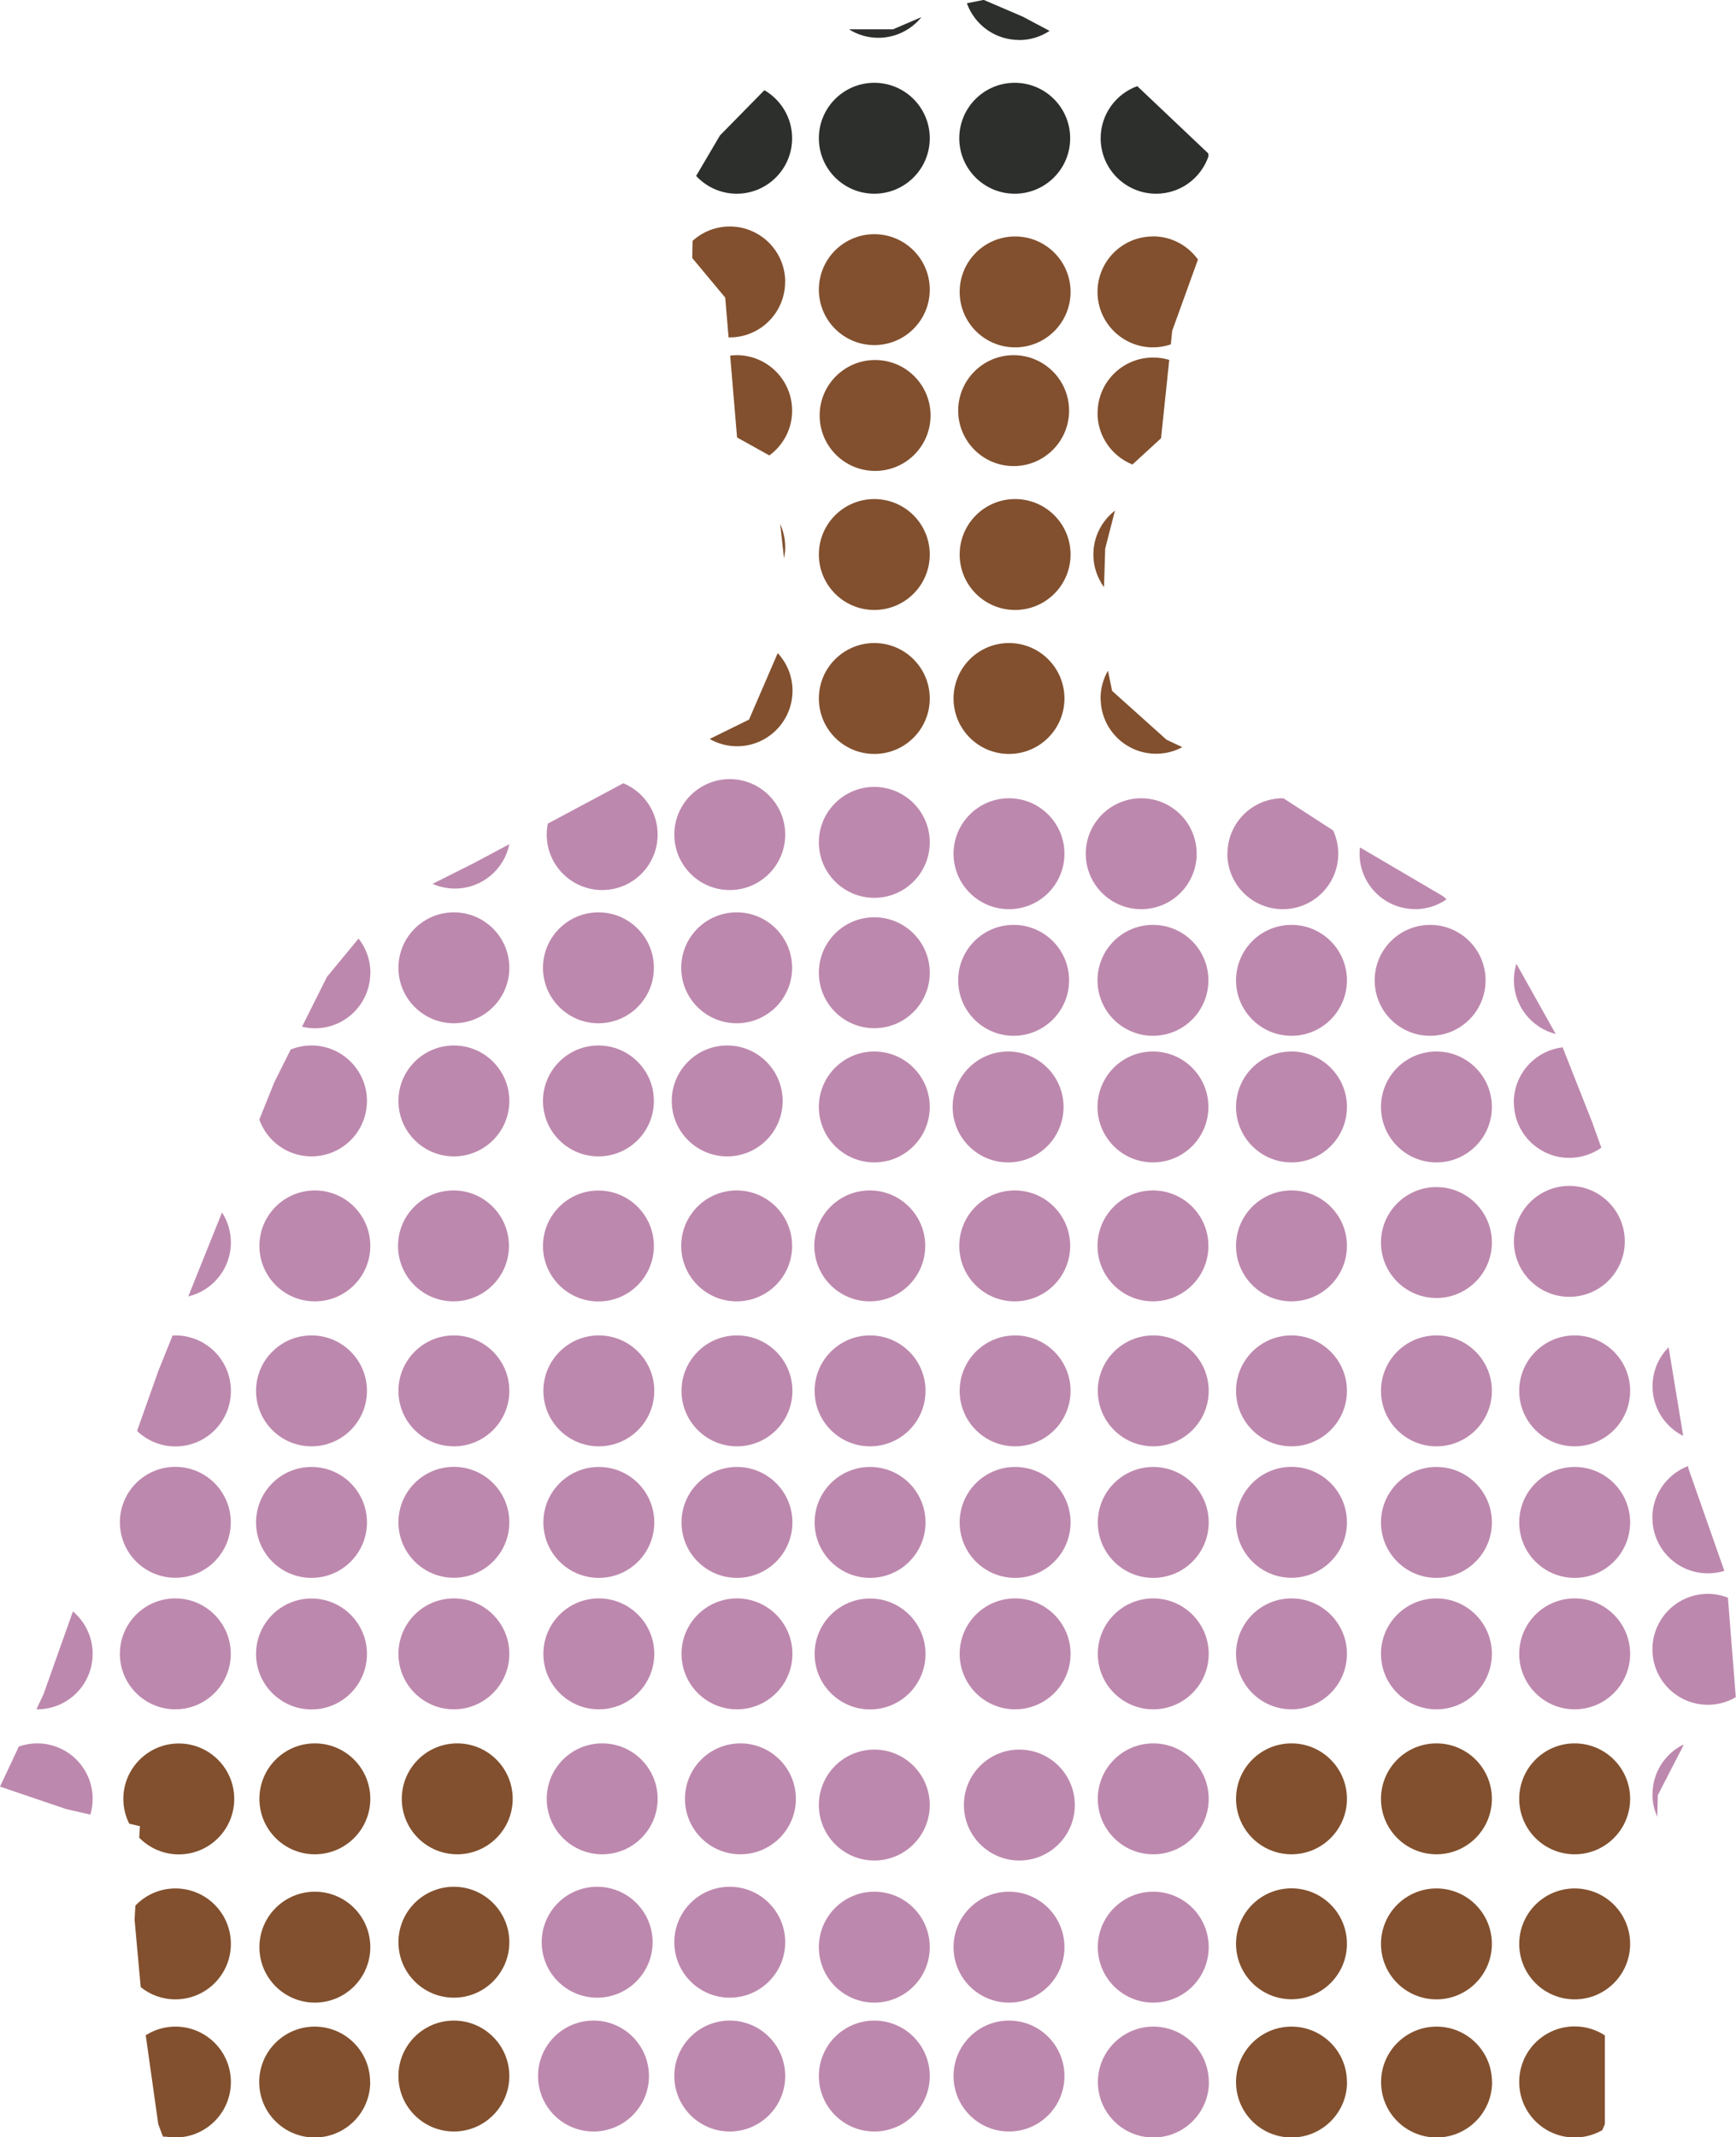 <?xml version="1.0" encoding="UTF-8"?><svg id="Arme" xmlns="http://www.w3.org/2000/svg" width="175.94" height="216.56" viewBox="0 0 175.94 216.56"><defs><style>.cls-1{fill:none;}.cls-1,.cls-2,.cls-3,.cls-4{stroke-width:0px;}.cls-2{fill:#2c2f2c;}.cls-3{fill:#bd88ae;}.cls-4{fill:#82502e;}</style></defs><path class="cls-1" d="m167.47,196.51c0-.36.04-.7.1-1.04l.17-3.38.22-7.99c-.31-.7-.49-1.47-.49-2.28,0-2.21,1.28-4.12,3.14-5.04l.8-2.94,4.53-1.7v-.16c-.85.49-1.81.77-2.85.77-3.11,0-5.62-2.52-5.62-5.62s2.52-5.62,5.62-5.62c.72,0,1.4.14,2.03.38l-.17-2.19-.18-.52c-.53.16-1.09.25-1.67.25-3.11,0-5.62-2.52-5.62-5.62,0-2.4,1.5-4.44,3.62-5.25l-.5-3.05c-1.85-.92-3.12-2.82-3.12-5.03,0-1.54.62-2.94,1.63-3.96l-.38-2.28-6.43-17.94c-.92.65-2.03,1.03-3.24,1.03-3.11,0-5.62-2.52-5.62-5.62,0-2.88,2.16-5.24,4.95-5.58l-.11-.29-.59-1.05c-2.44-.62-4.24-2.82-4.24-5.45,0-.58.09-1.14.25-1.67l-.51-.91-6.56-5.62c-.91.63-2.01,1-3.2,1-3.11,0-5.62-2.52-5.62-5.62,0-.21.01-.43.04-.63l-.5-.29-2.22-1.43c.33.72.52,1.52.52,2.36,0,3.11-2.52,5.62-5.62,5.62s-5.62-2.52-5.62-5.62,2.52-5.62,5.62-5.62c.02,0,.04,0,.05,0l-1.93-1.25-7.64-3.6c-.94.7-2.1,1.13-3.36,1.13-3.11,0-5.62-2.52-5.62-5.62,0-.23.02-.45.04-.67,0-.04,0-.07,0-.11,0-1.02.27-1.97.75-2.79l-.57-2.76.17-5.71c-.68-.93-1.08-2.07-1.08-3.31,0-1.81.86-3.42,2.19-4.45l.14-.54,1.13-3.68.5-.46c-2.07-.83-3.54-2.85-3.54-5.22,0-3.11,2.52-5.62,5.62-5.62.57,0,1.12.09,1.64.24l.16-1.57c-.57.19-1.17.3-1.81.3-3.11,0-5.62-2.52-5.62-5.62s2.52-5.62,5.62-5.62c1.88,0,3.54.93,4.56,2.35l2.2-6.08-1.13-2.26v-2.1c-.77,2.19-2.85,3.77-5.3,3.77-3.11,0-5.62-2.52-5.62-5.62,0-2.43,1.55-4.5,3.71-5.28l-.85-.8-2.26-.71-1.56-1.84-4.23-2.24c-.89.58-1.95.93-3.09.93-2.44,0-4.5-1.55-5.29-3.72l-2.54.51-2.06.88c-1.03,1.28-2.61,2.1-4.38,2.1-1.08,0-2.09-.31-2.94-.84l-4.76,2.24-3.84,3.91c1.68.97,2.81,2.78,2.81,4.87,0,3.11-2.52,5.62-5.62,5.62-1.62,0-3.08-.69-4.11-1.8l-.25.43-.1,6.14c1-.9,2.32-1.46,3.77-1.46,3.11,0,5.62,2.52,5.62,5.62s-2.52,5.62-5.62,5.62c-.04,0-.07,0-.11,0l.16,1.83c.22-.03.44-.04.66-.04,3.11,0,5.62,2.52,5.62,5.62,0,1.86-.91,3.51-2.31,4.53l.34.19.76,6.77c.32.71.51,1.5.51,2.33,0,.39-.04.78-.12,1.15l.72,6.46-1.36,3.15c.93,1,1.5,2.34,1.5,3.81,0,.23-.02.45-.04.67,0,.04,0,.07,0,.11,0,3.11-2.52,5.62-5.62,5.62-1.29,0-2.48-.44-3.43-1.17l-3.74,1.84-4.32,2.31c2.04.84,3.48,2.85,3.48,5.2,0,3.11-2.52,5.62-5.62,5.62s-5.62-2.52-5.62-5.62c0-.38.04-.75.11-1.11l-3.89,2.08c-.52,2.57-2.79,4.5-5.51,4.5-.81,0-1.58-.17-2.27-.48l-4.95,2.48-2.55,3.08c.75.95,1.2,2.15,1.2,3.46,0,3.11-2.52,5.62-5.62,5.62-.45,0-.88-.06-1.3-.16l-1.16,2.31c.65-.27,1.37-.41,2.11-.41,3.11,0,5.62,2.52,5.62,5.62s-2.52,5.62-5.62,5.62c-2.44,0-4.51-1.56-5.29-3.73l-3.78,9.42c.57.88.9,1.92.9,3.05,0,2.66-1.84,4.88-4.32,5.47l-1.59,3.96c.1,0,.19-.01.29-.01,3.11,0,5.62,2.52,5.62,5.62s-2.52,5.62-5.62,5.62c-1.51,0-2.88-.6-3.89-1.57l-6.5,18.29c1.22,1.03,2,2.57,2,4.3,0,3.11-2.52,5.62-5.62,5.62-.03,0-.05,0-.08,0l-1.78,3.77c.58-.2,1.2-.32,1.86-.32,3.11,0,5.62,2.52,5.62,5.62,0,.56-.08,1.09-.23,1.6l3.93.91c-.38-.76-.6-1.61-.6-2.51,0-3.11,2.52-5.62,5.62-5.62s5.62,2.52,5.62,5.62-2.52,5.62-5.62,5.62c-1.57,0-3-.65-4.02-1.69l-.39,6.88c1.02-1.07,2.46-1.74,4.06-1.74,3.11,0,5.62,2.52,5.62,5.62s-2.52,5.62-5.62,5.62c-1.33,0-2.56-.47-3.52-1.24l.32,3.47.2,1.41c.87-.55,1.9-.88,3.01-.88,3.11,0,5.62,2.52,5.62,5.62,0,2.89-2.18,5.26-4.98,5.58h12.82c-2.8-.32-4.98-2.7-4.98-5.58,0-3.11,2.52-5.62,5.62-5.62s5.62,2.52,5.62,5.62c0,2.89-2.18,5.26-4.98,5.58h83.71c-2.8-.32-4.98-2.7-4.98-5.58,0-3.11,2.52-5.62,5.62-5.62s5.62,2.52,5.62,5.62c0,2.89-2.18,5.26-4.98,5.58h12.72c-2.8-.32-4.98-2.7-4.98-5.58,0-3.11,2.52-5.62,5.62-5.62s5.62,2.52,5.62,5.62c0,2.89-2.18,5.26-4.98,5.58h13.4c-2.8-.32-4.98-2.7-4.98-5.58,0-3.11,2.52-5.62,5.62-5.62s5.62,2.52,5.62,5.62c0,2.89-2.18,5.26-4.98,5.58h12.72c-2.8-.32-4.98-2.7-4.98-5.58,0-3.11,2.52-5.62,5.62-5.62,1.13,0,2.18.34,3.06.91v-.59l4.53-1.98.33-6.68c-.01-.16-.03-.33-.03-.5Zm-149.7-23.3c-3.11,0-5.62-2.52-5.62-5.62s2.52-5.62,5.62-5.62,5.62,2.52,5.62,5.62-2.52,5.62-5.62,5.62Zm0-13.32c-3.11,0-5.62-2.52-5.62-5.62s2.52-5.62,5.62-5.62,5.62,2.52,5.62,5.62-2.52,5.62-5.62,5.62Zm13.8-11.25c3.11,0,5.62,2.52,5.62,5.62s-2.52,5.62-5.62,5.62-5.62-2.52-5.62-5.62,2.52-5.62,5.62-5.62Zm-5.62-7.7c0-3.11,2.52-5.62,5.62-5.62s5.62,2.52,5.62,5.62-2.52,5.62-5.62,5.62-5.62-2.52-5.62-5.62Zm0,26.65c0-3.11,2.52-5.62,5.62-5.62s5.62,2.52,5.62,5.62-2.52,5.62-5.62,5.62-5.62-2.52-5.62-5.62Zm5.96,35.34c-3.11,0-5.62-2.52-5.62-5.62s2.52-5.62,5.62-5.62,5.62,2.52,5.62,5.62-2.52,5.62-5.62,5.62Zm0-15.03c-3.11,0-5.62-2.52-5.62-5.62s2.52-5.62,5.62-5.62,5.62,2.52,5.62,5.62-2.52,5.62-5.62,5.62Zm0-56.03c-3.11,0-5.62-2.52-5.62-5.62s2.52-5.62,5.62-5.62,5.62,2.52,5.62,5.62-2.52,5.62-5.62,5.62Zm28.77,28.02c-3.11,0-5.62-2.52-5.62-5.62s2.52-5.62,5.62-5.62,5.62,2.52,5.62,5.62-2.52,5.62-5.62,5.62Zm5.62,7.7c0,3.11-2.52,5.62-5.62,5.62s-5.62-2.52-5.62-5.62,2.52-5.62,5.62-5.62,5.62,2.52,5.62,5.62Zm-5.62-21.03c-3.11,0-5.62-2.52-5.62-5.62s2.52-5.62,5.62-5.62,5.62,2.52,5.62,5.62-2.52,5.62-5.62,5.62Zm-.04-54.12c3.11,0,5.62,2.52,5.62,5.62s-2.52,5.62-5.62,5.62-5.62-2.52-5.62-5.62,2.52-5.62,5.62-5.62Zm0,13.49c3.11,0,5.62,2.52,5.62,5.62s-2.52,5.62-5.62,5.62-5.62-2.52-5.62-5.62,2.52-5.62,5.62-5.62Zm0,14.69c3.11,0,5.62,2.52,5.62,5.62s-2.52,5.62-5.62,5.62-5.62-2.52-5.62-5.62,2.52-5.62,5.62-5.62Zm-14.65-28.19c3.11,0,5.62,2.52,5.62,5.62s-2.52,5.62-5.62,5.62-5.62-2.52-5.62-5.62,2.52-5.62,5.62-5.62Zm0,13.49c3.11,0,5.62,2.52,5.62,5.62s-2.52,5.62-5.62,5.62-5.62-2.52-5.62-5.62,2.52-5.62,5.62-5.62Zm0,53.95c-3.11,0-5.62-2.52-5.62-5.62s2.52-5.62,5.62-5.62,5.62,2.52,5.62,5.62-2.52,5.62-5.62,5.62Zm5.62,7.7c0,3.11-2.52,5.62-5.62,5.62s-5.62-2.52-5.62-5.62,2.52-5.62,5.62-5.62,5.62,2.52,5.62,5.62Zm-5.62-21.03c-3.11,0-5.62-2.52-5.62-5.62s2.52-5.62,5.62-5.62,5.62,2.52,5.62,5.62-2.52,5.62-5.62,5.62Zm-.04-25.94c3.11,0,5.62,2.52,5.62,5.62s-2.52,5.62-5.62,5.62-5.62-2.52-5.62-5.62,2.52-5.62,5.62-5.62Zm.04,95.37c-3.11,0-5.62-2.52-5.62-5.62s2.52-5.62,5.62-5.62,5.62,2.52,5.62,5.62-2.52,5.62-5.62,5.62Zm0-13.56c-3.11,0-5.62-2.52-5.62-5.62s2.52-5.62,5.62-5.62,5.62,2.52,5.62,5.62-2.52,5.62-5.62,5.62Zm.34-14.53c-3.11,0-5.62-2.52-5.62-5.62s2.52-5.62,5.62-5.62,5.62,2.52,5.62,5.62-2.52,5.62-5.62,5.62Zm13.81,28.09c-3.11,0-5.62-2.52-5.62-5.62s2.52-5.62,5.62-5.62,5.62,2.52,5.62,5.62-2.52,5.62-5.62,5.62Zm.37-13.56c-3.11,0-5.62-2.52-5.62-5.62s2.52-5.62,5.62-5.62,5.62,2.52,5.62,5.62-2.52,5.62-5.62,5.62Zm.51-14.53c-3.11,0-5.62-2.52-5.62-5.62s2.52-5.62,5.62-5.62,5.62,2.52,5.62,5.62-2.52,5.62-5.62,5.62Zm19.29-46.96c0,3.11-2.52,5.62-5.62,5.62s-5.62-2.52-5.62-5.62,2.52-5.62,5.62-5.62,5.62,2.52,5.62,5.62Zm-5.62,18.95c-3.11,0-5.62-2.52-5.62-5.62s2.52-5.62,5.62-5.62,5.62,2.52,5.62,5.62-2.52,5.62-5.62,5.62Zm5.62,7.7c0,3.11-2.52,5.62-5.62,5.62s-5.62-2.52-5.62-5.62,2.52-5.62,5.62-5.62,5.62,2.52,5.62,5.62Zm-11.28-41.34c0-3.11,2.52-5.62,5.62-5.62s5.62,2.52,5.62,5.62-2.52,5.62-5.62,5.62-5.62-2.52-5.62-5.62Zm5.62-22.56c-3.11,0-5.62-2.52-5.62-5.62s2.52-5.62,5.62-5.62,5.62,2.52,5.62,5.62-2.52,5.62-5.62,5.62Zm-.7-24.74c3.11,0,5.62,2.52,5.62,5.62s-2.52,5.62-5.62,5.62-5.62-2.52-5.62-5.62,2.52-5.62,5.62-5.62Zm-.25,26.99c3.11,0,5.62,2.52,5.62,5.62s-2.52,5.62-5.62,5.62-5.62-2.52-5.62-5.62,2.52-5.62,5.62-5.62Zm.25,110.06c-3.11,0-5.62-2.52-5.62-5.62s2.52-5.62,5.62-5.62,5.62,2.52,5.62,5.62-2.52,5.62-5.62,5.62Zm0-13.56c-3.11,0-5.62-2.52-5.62-5.62s2.52-5.62,5.62-5.62,5.62,2.52,5.62,5.62-2.52,5.62-5.62,5.62Zm1.08-14.53c-3.11,0-5.62-2.52-5.62-5.62s2.52-5.62,5.62-5.62,5.62,2.52,5.62,5.62-2.52,5.62-5.62,5.62ZM88.61,8.38c3.11,0,5.62,2.52,5.62,5.62s-2.52,5.62-5.62,5.62-5.62-2.52-5.62-5.62,2.52-5.62,5.62-5.62Zm0,15.34c3.11,0,5.62,2.52,5.62,5.62s-2.52,5.62-5.62,5.62-5.62-2.52-5.62-5.62,2.52-5.62,5.62-5.62Zm-.43,122.84c-3.11,0-5.62-2.52-5.62-5.62s2.52-5.62,5.62-5.62,5.62,2.52,5.62,5.62-2.52,5.62-5.62,5.62Zm5.62,7.7c0,3.11-2.52,5.62-5.62,5.62s-5.62-2.52-5.62-5.62,2.52-5.62,5.62-5.62,5.62,2.52,5.62,5.62Zm-5.66-22.39c-3.11,0-5.62-2.52-5.62-5.62s2.52-5.62,5.62-5.62,5.62,2.52,5.62,5.62-2.52,5.62-5.62,5.62Zm.04,30.09c3.11,0,5.62,2.52,5.62,5.62s-2.52,5.62-5.62,5.62-5.62-2.52-5.62-5.62,2.52-5.62,5.62-5.62Zm.43,54.03c-3.11,0-5.62-2.52-5.62-5.62s2.52-5.62,5.62-5.62,5.62,2.52,5.62,5.62-2.52,5.62-5.62,5.62Zm0-13.06c-3.11,0-5.62-2.52-5.62-5.62s2.52-5.62,5.62-5.62,5.62,2.52,5.62,5.62-2.52,5.62-5.62,5.62Zm0-14.4c-3.11,0-5.62-2.52-5.62-5.62s2.52-5.62,5.62-5.62,5.62,2.52,5.62,5.62-2.52,5.62-5.62,5.62Zm0-70.74c-3.11,0-5.62-2.52-5.62-5.62s2.52-5.62,5.62-5.62,5.62,2.52,5.62,5.62-2.52,5.62-5.62,5.62Zm0-13.6c-3.11,0-5.62-2.52-5.62-5.62s2.52-5.62,5.62-5.62,5.62,2.52,5.62,5.62-2.52,5.62-5.62,5.62Zm0-13.21c-3.11,0-5.62-2.52-5.62-5.62s2.52-5.62,5.62-5.62,5.62,2.52,5.62,5.62-2.52,5.62-5.62,5.62Zm0-14.58c-3.11,0-5.62-2.52-5.62-5.62s2.52-5.62,5.62-5.62,5.62,2.52,5.62,5.62-2.52,5.62-5.62,5.62Zm0-14.58c-3.11,0-5.62-2.52-5.62-5.62s2.52-5.62,5.62-5.62,5.62,2.52,5.62,5.62-2.52,5.62-5.62,5.62Zm.08-14.09c-3.11,0-5.62-2.52-5.62-5.62s2.52-5.62,5.62-5.62,5.62,2.52,5.62,5.62-2.52,5.62-5.62,5.62Zm28.15,57.24c-3.11,0-5.62-2.52-5.62-5.62s2.52-5.62,5.62-5.62,5.62,2.52,5.62,5.62-2.52,5.62-5.62,5.62Zm5.62,7.21c0,3.11-2.52,5.62-5.62,5.62s-5.62-2.52-5.62-5.62,2.52-5.62,5.62-5.62,5.62,2.52,5.62,5.62Zm-19.59,47.72c-3.11,0-5.62-2.52-5.62-5.62s2.52-5.62,5.62-5.62,5.62,2.52,5.62,5.62-2.52,5.62-5.62,5.62Zm5.62,7.7c0,3.11-2.52,5.62-5.62,5.62s-5.62-2.52-5.62-5.62,2.52-5.62,5.62-5.62,5.62,2.52,5.62,5.62Zm-11.28-41.34c0-3.11,2.52-5.62,5.62-5.62s5.62,2.52,5.62,5.62-2.52,5.62-5.62,5.62-5.62-2.52-5.62-5.62Zm5.66,20.31c-3.11,0-5.62-2.52-5.62-5.62s2.52-5.62,5.62-5.62,5.62,2.52,5.62,5.62-2.52,5.62-5.62,5.62Zm0-84.75c-3.11,0-5.62-2.52-5.62-5.62s2.52-5.62,5.62-5.62,5.62,2.52,5.62,5.62-2.52,5.62-5.62,5.62Zm-.04-53.43c3.11,0,5.62,2.52,5.62,5.62s-2.52,5.62-5.62,5.62-5.62-2.52-5.62-5.62,2.52-5.62,5.62-5.62Zm5.66,21.2c0,3.11-2.52,5.62-5.62,5.62s-5.62-2.52-5.62-5.62,2.52-5.62,5.62-5.62,5.62,2.52,5.62,5.62Zm-5.77,6.4c3.11,0,5.62,2.52,5.62,5.62s-2.52,5.62-5.62,5.62-5.62-2.52-5.62-5.62,2.52-5.62,5.62-5.62Zm-.47,29.17c3.11,0,5.62,2.52,5.62,5.62s-2.52,5.62-5.62,5.62-5.62-2.52-5.62-5.62,2.52-5.62,5.62-5.62Zm6.09,34.19c0,3.11-2.52,5.62-5.62,5.62s-5.62-2.52-5.62-5.62,2.52-5.62,5.62-5.62,5.62,2.52,5.62,5.62Zm-6.09-18.45c3.11,0,5.62,2.52,5.62,5.62s-2.52,5.62-5.62,5.62-5.62-2.52-5.62-5.62,2.52-5.62,5.62-5.62Zm-.09,25.66c3.11,0,5.62,2.52,5.62,5.62s-2.52,5.62-5.62,5.62-5.62-2.52-5.62-5.62,2.52-5.62,5.62-5.62Zm.09,109.45c-3.11,0-5.62-2.52-5.62-5.62s2.52-5.62,5.62-5.62,5.62,2.52,5.62,5.62-2.52,5.62-5.62,5.62Zm0-13.06c-3.11,0-5.62-2.52-5.62-5.62s2.52-5.62,5.62-5.62,5.62,2.52,5.62,5.62-2.52,5.62-5.62,5.62Zm1.04-14.4c-3.11,0-5.62-2.52-5.62-5.62s2.52-5.62,5.62-5.62,5.62,2.52,5.62,5.62-2.52,5.62-5.62,5.62Zm12.36-107.65c3.11,0,5.62,2.52,5.62,5.62s-2.52,5.62-5.62,5.62-5.62-2.52-5.62-5.62,2.52-5.62,5.62-5.62Zm-4.44,45.37c0-3.11,2.52-5.62,5.62-5.62s5.62,2.52,5.62,5.62-2.52,5.62-5.62,5.62-5.62-2.52-5.62-5.62Zm5.66,76.68c-3.11,0-5.62-2.52-5.62-5.62s2.52-5.62,5.62-5.62,5.62,2.52,5.62,5.62-2.52,5.62-5.62,5.62Zm0-15.03c-3.11,0-5.62-2.52-5.62-5.62s2.52-5.62,5.62-5.62,5.62,2.52,5.62,5.62-2.52,5.62-5.62,5.62Zm0-14.69c-3.11,0-5.62-2.52-5.62-5.62s2.52-5.62,5.62-5.62,5.62,2.52,5.62,5.62-2.52,5.62-5.62,5.62Zm0-13.32c-3.11,0-5.62-2.52-5.62-5.62s2.52-5.62,5.62-5.62,5.62,2.52,5.62,5.62-2.52,5.62-5.62,5.62Zm0-13.32c-3.11,0-5.62-2.52-5.62-5.62s2.52-5.62,5.62-5.62,5.62,2.52,5.62,5.62-2.52,5.62-5.62,5.62Zm14.01,56.03c-3.11,0-5.62-2.52-5.62-5.62s2.52-5.62,5.62-5.62,5.62,2.52,5.62,5.62-2.52,5.62-5.62,5.62Zm0-14.69c-3.11,0-5.62-2.52-5.62-5.62s2.52-5.62,5.62-5.62,5.62,2.52,5.62,5.62-2.52,5.62-5.62,5.62Zm0-14.69c-3.11,0-5.62-2.52-5.62-5.62s2.52-5.62,5.62-5.62,5.62,2.52,5.62,5.62-2.52,5.62-5.62,5.62Zm0-13.32c-3.11,0-5.62-2.52-5.62-5.62s2.52-5.62,5.62-5.62,5.62,2.52,5.62,5.62-2.52,5.62-5.62,5.62Zm0-13.32c-3.11,0-5.62-2.52-5.62-5.62s2.52-5.62,5.62-5.62,5.62,2.52,5.62,5.62-2.52,5.62-5.62,5.62Zm0-14.69c-3.11,0-5.62-2.52-5.62-5.62s2.52-5.62,5.62-5.62,5.62,2.52,5.62,5.62-2.52,5.62-5.62,5.62Zm0-14.08c-3.11,0-5.62-2.52-5.62-5.62s2.52-5.62,5.62-5.62,5.62,2.52,5.62,5.62-2.52,5.62-5.62,5.62Zm0-12.83c-3.11,0-5.62-2.52-5.62-5.62s2.52-5.62,5.62-5.62,5.62,2.52,5.62,5.62-2.52,5.62-5.62,5.62Zm8.42-5.62c0-3.11,2.52-5.62,5.62-5.62s5.62,2.52,5.62,5.62-2.52,5.62-5.62,5.62-5.62-2.52-5.62-5.62Zm6.27,103.26c-3.11,0-5.62-2.52-5.62-5.62s2.52-5.62,5.62-5.62,5.62,2.52,5.62,5.62-2.52,5.62-5.62,5.62Zm0-14.69c-3.11,0-5.62-2.52-5.62-5.62s2.52-5.62,5.62-5.62,5.62,2.52,5.62,5.62-2.52,5.62-5.62,5.62Zm0-14.69c-3.11,0-5.62-2.52-5.62-5.62s2.52-5.62,5.62-5.62,5.62,2.52,5.62,5.62-2.52,5.62-5.62,5.62Zm0-13.32c-3.11,0-5.62-2.52-5.62-5.62s2.52-5.62,5.62-5.62,5.62,2.52,5.62,5.62-2.52,5.62-5.62,5.62Zm0-13.32c-3.11,0-5.62-2.52-5.62-5.62s2.52-5.62,5.62-5.62,5.62,2.52,5.62,5.62-2.52,5.62-5.62,5.62Zm0-15.03c-3.11,0-5.62-2.52-5.62-5.62s2.52-5.62,5.62-5.62,5.62,2.52,5.62,5.62-2.52,5.62-5.62,5.62Zm0-13.74c-3.11,0-5.62-2.52-5.62-5.62s2.52-5.62,5.62-5.62,5.62,2.52,5.62,5.62-2.52,5.62-5.62,5.62Zm7.85,8c0-3.11,2.52-5.62,5.62-5.62s5.62,2.52,5.62,5.62-2.52,5.62-5.62,5.62-5.62-2.52-5.62-5.62Zm6.16,76.81c-3.11,0-5.62-2.52-5.62-5.62s2.52-5.62,5.62-5.62,5.62,2.52,5.62,5.62-2.52,5.62-5.62,5.62Zm0-14.69c-3.11,0-5.62-2.52-5.62-5.62s2.52-5.62,5.62-5.62,5.62,2.52,5.62,5.62-2.52,5.62-5.62,5.62Zm0-14.69c-3.11,0-5.62-2.52-5.62-5.62s2.52-5.62,5.62-5.62,5.62,2.52,5.62,5.62-2.52,5.62-5.62,5.62Zm0-13.32c-3.11,0-5.62-2.52-5.62-5.62s2.52-5.62,5.62-5.62,5.62,2.52,5.62,5.62-2.52,5.62-5.62,5.62Zm0-13.32c-3.11,0-5.62-2.52-5.62-5.62s2.52-5.62,5.62-5.62,5.62,2.52,5.62,5.62-2.52,5.62-5.62,5.62Z"/><circle class="cls-4" cx="102.26" cy="70.78" r="5.62"/><circle class="cls-4" cx="88.61" cy="70.78" r="5.62"/><path class="cls-4" d="m80.28,70.66c.03-.22.04-.44.04-.67,0-1.47-.57-2.81-1.5-3.81l-2.91,6.74-3.99,1.96c.82.47,1.77.74,2.78.74,2.88,0,5.25-2.17,5.58-4.96Z"/><path class="cls-4" d="m79.07,53.1l.39,3.48c.08-.37.12-.76.12-1.15,0-.83-.19-1.62-.51-2.33Z"/><circle class="cls-4" cx="88.61" cy="56.19" r="5.62"/><circle class="cls-4" cx="102.88" cy="56.19" r="5.62"/><path class="cls-4" d="m111.55,70.87c.06,3.05,2.55,5.51,5.62,5.51.96,0,1.86-.24,2.65-.67l-1.59-.75-5.52-4.95-.42-2.05c-.47.82-.75,1.77-.75,2.79,0,.04,0,.07,0,.11Z"/><path class="cls-4" d="m110.81,56.19c0,1.24.41,2.38,1.08,3.31l.12-3.91.99-3.85c-1.33,1.03-2.19,2.64-2.19,4.45Z"/><path class="cls-4" d="m102.73,47.23c3.11,0,5.62-2.52,5.62-5.62s-2.52-5.62-5.62-5.62-5.62,2.52-5.62,5.62,2.52,5.62,5.62,5.62Z"/><circle class="cls-4" cx="88.69" cy="42.1" r="5.62"/><path class="cls-4" d="m80.28,41.61c0-3.11-2.52-5.62-5.62-5.62-.22,0-.44.02-.66.04l.7,8.3,3.27,1.82c1.4-1.02,2.31-2.67,2.31-4.53Z"/><path class="cls-4" d="m111.23,41.85c0,2.37,1.47,4.39,3.54,5.22l2.9-2.66.83-7.94c-.52-.16-1.07-.24-1.64-.24-3.11,0-5.62,2.52-5.62,5.62Z"/><circle class="cls-4" cx="102.88" cy="29.58" r="5.62"/><path class="cls-4" d="m116.85,23.96c-3.11,0-5.62,2.52-5.62,5.62s2.52,5.62,5.62,5.62c.63,0,1.24-.11,1.81-.3l.14-1.38,2.61-7.22c-1.02-1.42-2.68-2.35-4.56-2.35Z"/><circle class="cls-4" cx="88.61" cy="29.35" r="5.62"/><path class="cls-4" d="m79.58,28.57c0-3.11-2.52-5.62-5.62-5.62-1.45,0-2.77.55-3.77,1.46l-.03,1.74,3.34,4.01.34,4.03s.07,0,.11,0c3.11,0,5.62-2.52,5.62-5.62Z"/><path class="cls-2" d="m74.66,19.63c3.11,0,5.62-2.52,5.62-5.62,0-2.08-1.13-3.89-2.81-4.87l-4.5,4.58-2.42,4.11c1.03,1.1,2.49,1.8,4.11,1.8Z"/><circle class="cls-2" cx="88.61" cy="14.01" r="5.62"/><circle class="cls-2" cx="102.84" cy="14.01" r="5.62"/><path class="cls-2" d="m111.55,14.01c0,3.11,2.52,5.62,5.62,5.62,2.46,0,4.54-1.58,5.3-3.77v-.3l-7.21-6.83c-2.16.78-3.71,2.85-3.71,5.28Z"/><path class="cls-2" d="m103.28,4.06c1.14,0,2.2-.34,3.09-.93l-2.71-1.44-3.96-1.7-1.71.34c.78,2.17,2.85,3.72,5.29,3.72Z"/><path class="cls-2" d="m93.4,1.73l-2.89,1.24h-4.39l-.05.02c.86.53,1.86.84,2.94.84,1.77,0,3.35-.82,4.38-2.1Z"/><path class="cls-4" d="m130.89,176.66c-3.11,0-5.62,2.52-5.62,5.62s2.52,5.62,5.62,5.62,5.62-2.52,5.62-5.62-2.52-5.62-5.62-5.62Z"/><circle class="cls-4" cx="145.58" cy="182.28" r="5.62"/><circle class="cls-4" cx="159.59" cy="182.28" r="5.62"/><path class="cls-4" d="m46,204.75c-3.11,0-5.62,2.52-5.62,5.62s2.52,5.62,5.62,5.62,5.62-2.52,5.62-5.62-2.52-5.62-5.62-5.62Z"/><path class="cls-4" d="m46,191.19c-3.11,0-5.62,2.52-5.62,5.62s2.52,5.62,5.62,5.62,5.62-2.52,5.62-5.62-2.52-5.62-5.62-5.62Z"/><circle class="cls-4" cx="46.34" cy="182.28" r="5.62"/><circle class="cls-4" cx="31.91" cy="182.28" r="5.62"/><path class="cls-4" d="m18.12,187.91c3.11,0,5.62-2.52,5.62-5.62s-2.52-5.62-5.62-5.62-5.62,2.52-5.62,5.62c0,.9.22,1.76.6,2.51l1.08.25-.07,1.17c1.02,1.04,2.44,1.69,4.02,1.69Z"/><circle class="cls-4" cx="31.91" cy="197.31" r="5.62"/><path class="cls-4" d="m23.4,196.98c0-3.11-2.52-5.62-5.62-5.62-1.6,0-3.04.67-4.06,1.74l-.08,1.44.62,6.82c.96.78,2.19,1.24,3.52,1.24,3.11,0,5.62-2.52,5.62-5.62Z"/><path class="cls-4" d="m23.4,210.98c0-3.11-2.52-5.62-5.62-5.62-1.11,0-2.14.32-3.01.88l1.27,9.01.45,1.2c.21.05.43.09.64.11h1.29c2.8-.32,4.98-2.7,4.98-5.58Z"/><path class="cls-4" d="m37.51,210.98c0-3.11-2.52-5.62-5.62-5.62s-5.62,2.52-5.62,5.62c0,2.89,2.18,5.26,4.98,5.58h1.29c2.8-.32,4.98-2.7,4.98-5.58Z"/><path class="cls-4" d="m130.89,191.35c-3.11,0-5.62,2.52-5.62,5.62s2.52,5.62,5.62,5.62,5.62-2.52,5.62-5.62-2.52-5.62-5.62-5.62Z"/><circle class="cls-4" cx="145.58" cy="196.98" r="5.62"/><circle class="cls-4" cx="159.59" cy="196.98" r="5.62"/><path class="cls-4" d="m153.97,210.98c0,2.89,2.18,5.26,4.98,5.58h1.29c.78-.09,1.5-.34,2.15-.71l.26-.61v-8.99c-.88-.57-1.93-.91-3.06-.91-3.11,0-5.62,2.52-5.62,5.62Z"/><path class="cls-4" d="m151.21,210.98c0-3.11-2.52-5.62-5.62-5.62s-5.62,2.52-5.62,5.62c0,2.89,2.18,5.26,4.98,5.58h1.29c2.8-.32,4.98-2.7,4.98-5.58Z"/><path class="cls-4" d="m136.51,210.98c0-3.11-2.52-5.62-5.62-5.62s-5.62,2.52-5.62,5.62c0,2.89,2.18,5.26,4.98,5.58h1.29c2.8-.32,4.98-2.7,4.98-5.58Z"/><path class="cls-3" d="m16.53,216.56h.6c-.22-.03-.43-.07-.64-.11l.04.11Z"/><path class="cls-3" d="m122.51,210.98c0-3.11-2.52-5.62-5.62-5.62s-5.62,2.52-5.62,5.62c0,2.89,2.18,5.26,4.98,5.58h1.29c2.8-.32,4.98-2.7,4.98-5.58Z"/><circle class="cls-3" cx="116.88" cy="197.31" r="5.62"/><circle class="cls-3" cx="116.88" cy="182.28" r="5.62"/><path class="cls-3" d="m159.59,161.97c-3.11,0-5.62,2.52-5.62,5.62s2.52,5.62,5.62,5.62,5.62-2.52,5.62-5.62-2.52-5.62-5.62-5.62Z"/><circle class="cls-3" cx="159.59" cy="154.27" r="5.62"/><circle class="cls-3" cx="159.59" cy="140.94" r="5.62"/><path class="cls-3" d="m130.89,161.97c-3.11,0-5.62,2.52-5.62,5.62s2.52,5.62,5.62,5.62,5.62-2.52,5.62-5.62-2.52-5.62-5.62-5.62Z"/><path class="cls-3" d="m130.89,148.64c-3.11,0-5.62,2.52-5.62,5.62s2.52,5.62,5.62,5.62,5.62-2.52,5.62-5.62-2.52-5.62-5.62-5.62Z"/><path class="cls-3" d="m130.89,135.32c-3.11,0-5.62,2.52-5.62,5.62s2.52,5.62,5.62,5.62,5.62-2.52,5.62-5.62-2.52-5.62-5.62-5.62Z"/><path class="cls-3" d="m130.89,120.63c-3.11,0-5.62,2.52-5.62,5.62s2.52,5.62,5.62,5.62,5.62-2.52,5.62-5.62-2.52-5.62-5.62-5.62Z"/><path class="cls-3" d="m145.58,120.29c-3.11,0-5.62,2.52-5.62,5.62s2.52,5.62,5.62,5.62,5.62-2.52,5.62-5.62-2.52-5.62-5.62-5.62Z"/><path class="cls-3" d="m145.58,106.55c-3.11,0-5.62,2.52-5.62,5.62s2.52,5.62,5.62,5.62,5.62-2.52,5.62-5.62-2.52-5.62-5.62-5.62Z"/><circle class="cls-3" cx="145.58" cy="154.27" r="5.62"/><circle class="cls-3" cx="145.58" cy="140.94" r="5.62"/><path class="cls-3" d="m145.58,161.97c-3.11,0-5.62,2.52-5.62,5.62s2.52,5.62,5.62,5.62,5.62-2.52,5.62-5.62-2.52-5.62-5.62-5.62Z"/><path class="cls-3" d="m116.88,161.97c-3.11,0-5.62,2.52-5.62,5.62s2.52,5.62,5.62,5.62,5.62-2.52,5.62-5.62-2.52-5.62-5.62-5.62Z"/><circle class="cls-3" cx="116.88" cy="154.27" r="5.62"/><circle class="cls-3" cx="116.88" cy="140.94" r="5.62"/><path class="cls-3" d="m88.18,173.22c3.11,0,5.62-2.52,5.62-5.62s-2.52-5.62-5.62-5.62-5.62,2.52-5.62,5.62,2.52,5.62,5.62,5.62Z"/><circle class="cls-3" cx="88.18" cy="154.27" r="5.62"/><circle class="cls-3" cx="88.18" cy="140.94" r="5.62"/><circle class="cls-3" cx="102.88" cy="154.27" r="5.62"/><circle class="cls-3" cx="102.88" cy="140.94" r="5.62"/><path class="cls-3" d="m102.88,161.97c-3.11,0-5.62,2.52-5.62,5.62s2.52,5.62,5.62,5.62,5.62-2.52,5.62-5.62-2.52-5.62-5.62-5.62Z"/><circle class="cls-3" cx="88.61" cy="210.37" r="5.62"/><circle class="cls-3" cx="88.61" cy="197.31" r="5.62"/><path class="cls-3" d="m88.61,177.29c-3.11,0-5.62,2.52-5.62,5.62s2.52,5.62,5.62,5.62,5.62-2.52,5.62-5.62-2.52-5.62-5.62-5.62Z"/><circle class="cls-3" cx="102.26" cy="197.31" r="5.62"/><path class="cls-3" d="m103.31,177.29c-3.11,0-5.62,2.52-5.62,5.62s2.52,5.62,5.62,5.62,5.62-2.52,5.62-5.62-2.52-5.62-5.62-5.62Z"/><circle class="cls-3" cx="102.26" cy="210.37" r="5.62"/><path class="cls-3" d="m74.69,161.97c-3.11,0-5.62,2.52-5.62,5.62s2.52,5.62,5.62,5.62,5.62-2.52,5.62-5.62-2.52-5.62-5.62-5.62Z"/><circle class="cls-3" cx="74.69" cy="154.27" r="5.62"/><circle class="cls-3" cx="74.69" cy="140.94" r="5.62"/><path class="cls-3" d="m46,161.97c-3.11,0-5.62,2.52-5.62,5.62s2.52,5.62,5.62,5.62,5.62-2.52,5.62-5.62-2.52-5.62-5.62-5.62Z"/><path class="cls-3" d="m46,148.64c-3.11,0-5.62,2.52-5.62,5.62s2.52,5.62,5.62,5.62,5.62-2.52,5.62-5.62-2.52-5.62-5.62-5.62Z"/><path class="cls-3" d="m46,135.32c-3.11,0-5.62,2.52-5.62,5.62s2.52,5.62,5.62,5.62,5.62-2.52,5.62-5.62-2.52-5.62-5.62-5.62Z"/><circle class="cls-3" cx="60.69" cy="154.27" r="5.62"/><circle class="cls-3" cx="60.69" cy="140.94" r="5.62"/><circle class="cls-3" cx="116.85" cy="126.25" r="5.62"/><path class="cls-3" d="m88.15,120.63c-3.11,0-5.62,2.52-5.62,5.62s2.52,5.62,5.62,5.62,5.62-2.52,5.62-5.62-2.52-5.62-5.62-5.62Z"/><circle class="cls-3" cx="102.84" cy="126.25" r="5.62"/><circle class="cls-3" cx="74.66" cy="126.25" r="5.62"/><circle class="cls-3" cx="45.96" cy="126.25" r="5.62"/><path class="cls-3" d="m60.65,131.88c3.11,0,5.62-2.52,5.62-5.62s-2.52-5.62-5.62-5.62-5.62,2.52-5.62,5.62,2.52,5.62,5.62,5.62Z"/><path class="cls-3" d="m130.89,106.55c-3.11,0-5.62,2.52-5.62,5.62s2.52,5.62,5.62,5.62,5.62-2.52,5.62-5.62-2.52-5.62-5.62-5.62Z"/><path class="cls-3" d="m102.17,117.79c3.11,0,5.62-2.52,5.62-5.62s-2.52-5.62-5.62-5.62-5.62,2.52-5.62,5.62,2.52,5.62,5.62,5.62Z"/><path class="cls-3" d="m116.85,106.55c-3.11,0-5.62,2.52-5.62,5.62s2.52,5.62,5.62,5.62,5.62-2.52,5.62-5.62-2.52-5.62-5.62-5.62Z"/><path class="cls-3" d="m167.47,181.82c0,.81.18,1.58.49,2.28l.06-2.2,2.55-4.95.05-.18c-1.86.92-3.14,2.83-3.14,5.04Z"/><path class="cls-3" d="m167.47,167.13c0,3.11,2.52,5.62,5.62,5.62,1.03,0,2-.28,2.83-.77l-.8-10.09c-.63-.24-1.31-.38-2.03-.38-3.11,0-5.62,2.52-5.62,5.62Z"/><path class="cls-3" d="m167.47,153.81c0,3.11,2.52,5.62,5.62,5.62.58,0,1.14-.09,1.67-.25l-3.64-10.37-.04-.25c-2.11.81-3.62,2.85-3.62,5.25Z"/><path class="cls-3" d="m170.59,145.51l-1.48-8.99c-1.01,1.02-1.63,2.41-1.63,3.96,0,2.2,1.27,4.11,3.12,5.03Z"/><circle class="cls-3" cx="159.05" cy="125.79" r="5.62"/><path class="cls-3" d="m153.43,111.71c0,3.11,2.52,5.62,5.62,5.62,1.21,0,2.33-.39,3.24-1.03l-.92-2.57-3-7.6c-2.79.33-4.95,2.7-4.95,5.58Z"/><path class="cls-3" d="m88.61,106.55c-3.11,0-5.62,2.52-5.62,5.62s2.52,5.62,5.62,5.62,5.62-2.52,5.62-5.62-2.52-5.62-5.62-5.62Z"/><path class="cls-3" d="m60.65,117.18c3.11,0,5.62-2.52,5.62-5.62s-2.52-5.62-5.62-5.62-5.62,2.52-5.62,5.62,2.52,5.62,5.62,5.62Z"/><path class="cls-3" d="m46,117.18c3.11,0,5.62-2.52,5.62-5.62s-2.52-5.62-5.62-5.62-5.62,2.52-5.62,5.62,2.52,5.62,5.62,5.62Z"/><path class="cls-3" d="m31.57,117.18c3.11,0,5.62-2.52,5.62-5.62s-2.52-5.62-5.62-5.62c-.75,0-1.46.15-2.11.41l-1.66,3.32-1.52,3.78c.78,2.18,2.85,3.73,5.29,3.73Z"/><path class="cls-3" d="m37.54,98.57c0-1.31-.45-2.5-1.2-3.46l-3.2,3.87-2.53,5.06c.42.1.85.16,1.3.16,3.11,0,5.62-2.52,5.62-5.62Z"/><path class="cls-3" d="m46,103.69c3.11,0,5.62-2.52,5.62-5.62s-2.52-5.62-5.62-5.62-5.62,2.52-5.62,5.62,2.52,5.62,5.62,5.62Z"/><path class="cls-3" d="m60.65,103.69c3.11,0,5.62-2.52,5.62-5.62s-2.52-5.62-5.62-5.62-5.62,2.52-5.62,5.62,2.52,5.62,5.62,5.62Z"/><circle class="cls-3" cx="74.66" cy="98.07" r="5.62"/><circle class="cls-3" cx="88.61" cy="98.57" r="5.62"/><path class="cls-3" d="m102.73,93.72c-3.11,0-5.62,2.52-5.62,5.62s2.52,5.62,5.62,5.62,5.62-2.52,5.62-5.62-2.52-5.62-5.62-5.62Z"/><circle class="cls-3" cx="116.85" cy="99.34" r="5.62"/><path class="cls-3" d="m130.89,93.72c-3.11,0-5.62,2.52-5.62,5.62s2.52,5.62,5.62,5.62,5.62-2.52,5.62-5.62-2.52-5.62-5.62-5.62Z"/><circle class="cls-3" cx="144.94" cy="99.34" r="5.62"/><path class="cls-3" d="m157.67,104.78l-3.99-7.12c-.16.53-.25,1.09-.25,1.67,0,2.63,1.81,4.83,4.24,5.45Z"/><path class="cls-3" d="m73.7,117.18c3.11,0,5.62-2.52,5.62-5.62s-2.52-5.62-5.62-5.62-5.62,2.52-5.62,5.62,2.52,5.62,5.62,5.62Z"/><path class="cls-3" d="m60.69,161.97c-3.11,0-5.62,2.52-5.62,5.62s2.52,5.62,5.62,5.62,5.62-2.52,5.62-5.62-2.52-5.62-5.62-5.62Z"/><path class="cls-3" d="m73.96,204.75c-3.11,0-5.62,2.52-5.62,5.62s2.52,5.62,5.62,5.62,5.62-2.52,5.62-5.62-2.52-5.62-5.62-5.62Z"/><path class="cls-3" d="m73.96,191.19c-3.11,0-5.62,2.52-5.62,5.62s2.52,5.62,5.62,5.62,5.62-2.52,5.62-5.62-2.52-5.62-5.62-5.62Z"/><path class="cls-3" d="m75.04,176.66c-3.11,0-5.62,2.52-5.62,5.62s2.52,5.62,5.62,5.62,5.62-2.52,5.62-5.62-2.52-5.62-5.62-5.62Z"/><path class="cls-3" d="m31.57,173.22c3.11,0,5.62-2.52,5.62-5.62s-2.52-5.62-5.62-5.62-5.62,2.52-5.62,5.62,2.52,5.62,5.62,5.62Z"/><circle class="cls-3" cx="31.57" cy="154.27" r="5.62"/><circle class="cls-3" cx="31.57" cy="140.94" r="5.62"/><circle class="cls-3" cx="31.91" cy="126.25" r="5.62"/><path class="cls-3" d="m17.77,161.97c-3.11,0-5.62,2.52-5.62,5.62s2.52,5.62,5.62,5.62,5.62-2.52,5.62-5.62-2.52-5.62-5.62-5.62Z"/><path class="cls-3" d="m9.39,167.59c0-1.73-.78-3.27-2-4.3l-2.98,8.39-.72,1.53s.05,0,.08,0c3.11,0,5.62-2.52,5.62-5.62Z"/><path class="cls-3" d="m3.77,176.66c-.65,0-1.27.12-1.86.32l-1.91,4.06,6.68,2.27,2.48.57c.15-.51.23-1.04.23-1.6,0-3.11-2.52-5.62-5.62-5.62Z"/><path class="cls-3" d="m17.77,148.64c-3.11,0-5.62,2.52-5.62,5.62s2.52,5.62,5.62,5.62,5.62-2.52,5.62-5.62-2.52-5.62-5.62-5.62Z"/><path class="cls-3" d="m23.4,140.94c0-3.11-2.52-5.62-5.62-5.62-.1,0-.19,0-.29.01l-1.45,3.61-2.15,6.06c1.01.97,2.38,1.57,3.89,1.57,3.11,0,5.62-2.52,5.62-5.62Z"/><path class="cls-3" d="m23.4,125.91c0-1.12-.33-2.17-.9-3.05l-3.42,8.51c2.48-.59,4.32-2.81,4.32-5.47Z"/><path class="cls-3" d="m60.52,191.19c-3.11,0-5.62,2.52-5.62,5.62s2.52,5.62,5.62,5.62,5.62-2.52,5.62-5.62-2.52-5.62-5.62-5.62Z"/><circle class="cls-3" cx="61.03" cy="182.28" r="5.62"/><circle class="cls-3" cx="60.15" cy="210.37" r="5.62"/><path class="cls-3" d="m61.03,90.19c3.11,0,5.62-2.52,5.62-5.62,0-2.35-1.44-4.36-3.48-5.2l-7.65,4.09c-.07.36-.11.73-.11,1.11,0,3.11,2.52,5.62,5.62,5.62Z"/><path class="cls-3" d="m73.96,90.19c3.11,0,5.62-2.52,5.62-5.62s-2.52-5.62-5.62-5.62-5.62,2.52-5.62,5.62,2.52,5.62,5.62,5.62Z"/><path class="cls-3" d="m102.26,92.13c3.11,0,5.62-2.52,5.62-5.62s-2.52-5.62-5.62-5.62-5.62,2.52-5.62,5.62,2.52,5.62,5.62,5.62Z"/><path class="cls-3" d="m115.66,92.13c3.11,0,5.62-2.52,5.62-5.62s-2.52-5.62-5.62-5.62-5.62,2.52-5.62,5.62,2.52,5.62,5.62,5.62Z"/><path class="cls-3" d="m124.39,86.51c0,3.11,2.52,5.62,5.62,5.62s5.62-2.52,5.62-5.62c0-.84-.19-1.64-.52-2.36l-5.04-3.26s-.04,0-.05,0c-3.11,0-5.62,2.52-5.62,5.62Z"/><path class="cls-3" d="m143.41,92.13c1.19,0,2.29-.37,3.2-1l-.37-.32-8.41-4.94c-.02.21-.04.42-.04.63,0,3.11,2.52,5.62,5.62,5.62Z"/><path class="cls-3" d="m51.62,85.54l-3.65,1.95-4.13,2.07c.7.31,1.46.48,2.27.48,2.72,0,4.99-1.93,5.51-4.5Z"/><path class="cls-3" d="m88.61,79.74c-3.11,0-5.62,2.52-5.62,5.62s2.52,5.62,5.62,5.62,5.62-2.52,5.62-5.62-2.52-5.62-5.62-5.62Z"/></svg>